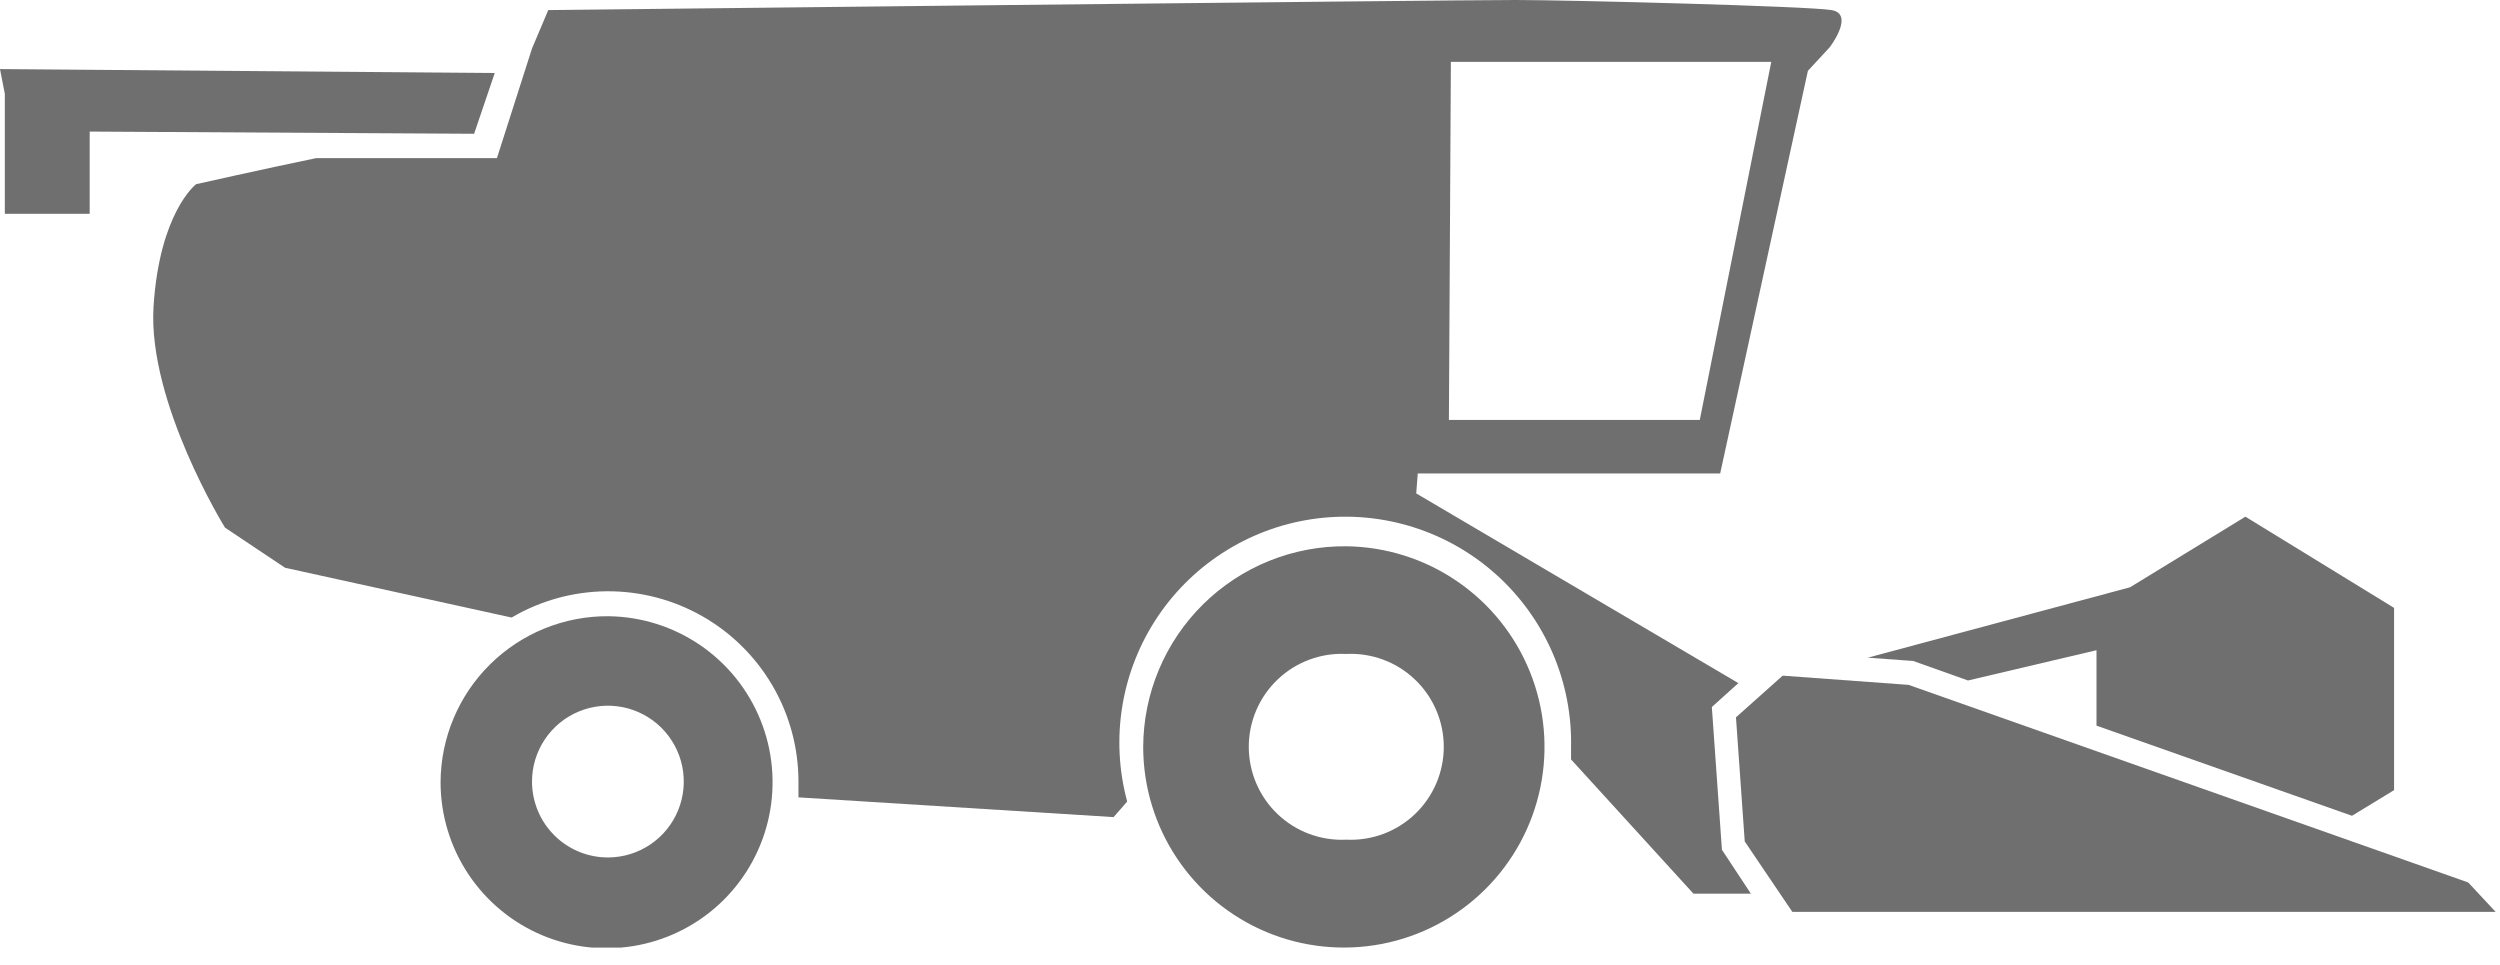 <svg width="114" height="44" viewBox="0 0 114 44" fill="none" xmlns="http://www.w3.org/2000/svg">
<g clip-path="url(#clip0)">
<path d="M95.6 33.09V29.65L89.74 31.03L87.24 30.14L85.17 29.99L97.13 26.78L102.39 23.56L109.17 27.72V36.03L107.25 37.2L95.6 33.09Z" fill="#706F6F"/>
<path d="M112.55 40.24L113.8 41.58H81.73L79.56 38.37L79.16 32.71L81.29 30.81L87.03 31.23L112.55 40.24Z" fill="#706F6F"/>
<path d="M61.39 38.289C61.963 38.317 62.536 38.228 63.075 38.028C63.613 37.828 64.105 37.521 64.52 37.125C64.936 36.729 65.267 36.252 65.493 35.725C65.719 35.197 65.836 34.629 65.836 34.054C65.836 33.48 65.719 32.912 65.493 32.385C65.267 31.857 64.936 31.381 64.52 30.985C64.105 30.588 63.613 30.281 63.075 30.081C62.536 29.881 61.963 29.792 61.39 29.82C60.816 29.792 60.243 29.881 59.705 30.081C59.167 30.281 58.675 30.588 58.26 30.985C57.844 31.381 57.513 31.857 57.287 32.385C57.061 32.912 56.944 33.48 56.944 34.054C56.944 34.629 57.061 35.197 57.287 35.725C57.513 36.252 57.844 36.729 58.26 37.125C58.675 37.521 59.167 37.828 59.705 38.028C60.243 38.228 60.816 38.317 61.39 38.289ZM61.39 24.91C63.195 24.931 64.953 25.486 66.443 26.505C67.933 27.523 69.089 28.96 69.764 30.634C70.44 32.307 70.606 34.144 70.24 35.911C69.875 37.679 68.995 39.299 67.711 40.567C66.427 41.836 64.797 42.697 63.025 43.041C61.253 43.385 59.419 43.198 57.753 42.502C56.088 41.806 54.665 40.634 53.665 39.131C52.664 37.629 52.13 35.864 52.13 34.059C52.134 32.85 52.377 31.653 52.845 30.537C53.313 29.422 53.997 28.41 54.858 27.559C55.718 26.709 56.738 26.037 57.859 25.582C58.98 25.128 60.18 24.899 61.39 24.91" fill="#706F6F"/>
<path d="M27.75 39.1C28.433 39.094 29.099 38.886 29.664 38.502C30.229 38.118 30.668 37.576 30.925 36.943C31.182 36.31 31.247 35.616 31.11 34.947C30.973 34.277 30.641 33.664 30.156 33.183C29.671 32.702 29.054 32.375 28.384 32.244C27.714 32.113 27.019 32.184 26.389 32.446C25.758 32.709 25.22 33.152 24.841 33.721C24.462 34.289 24.26 34.957 24.26 35.64C24.26 36.097 24.35 36.549 24.526 36.971C24.702 37.393 24.959 37.775 25.284 38.097C25.608 38.419 25.993 38.673 26.416 38.845C26.84 39.017 27.293 39.104 27.75 39.1V39.1ZM27.75 28.1C29.243 28.118 30.698 28.577 31.931 29.419C33.164 30.262 34.12 31.45 34.679 32.835C35.238 34.219 35.375 35.739 35.073 37.201C34.771 38.663 34.043 40.004 32.981 41.054C31.919 42.103 30.57 42.815 29.104 43.1C27.638 43.385 26.12 43.23 24.742 42.655C23.364 42.079 22.188 41.109 21.36 39.866C20.532 38.623 20.09 37.163 20.09 35.67C20.094 34.669 20.295 33.679 20.683 32.757C21.07 31.834 21.636 30.997 22.348 30.294C23.059 29.591 23.903 29.035 24.83 28.658C25.757 28.282 26.749 28.092 27.75 28.1" fill="#706F6F"/>
<path d="M77.51 19.15L80.77 2.82H66.16L66.07 19.15H77.51ZM7 14C7.27 9.68 8.94 8.4 8.94 8.4C8.94 8.4 12 7.71 14.42 7.21H22.66L24.26 2.21L25 0.46C25 0.46 66.1 0 69.11 0C71.53 0 82.45 0.28 83.52 0.46C84.59 0.64 83.44 2.15 83.44 2.15L82.44 3.23L78.44 21.59H64.65L64.58 22.5L79.27 31.15L78.06 32.24L78.52 38.75L79.84 40.75H77.22L71.64 34.63C71.64 34.45 71.64 34.28 71.64 34.1C71.674 32.623 71.391 31.156 70.808 29.799C70.225 28.441 69.358 27.225 68.263 26.232C67.169 25.24 65.874 24.494 64.467 24.046C63.059 23.598 61.572 23.458 60.105 23.636C58.639 23.813 57.227 24.304 55.967 25.075C54.707 25.846 53.628 26.879 52.802 28.104C51.976 29.329 51.424 30.717 51.182 32.174C50.94 33.632 51.014 35.124 51.4 36.55L50.78 37.26L36.41 36.36C36.41 36.13 36.41 35.88 36.41 35.64C36.41 34.111 36.005 32.608 35.238 31.286C34.47 29.963 33.367 28.866 32.039 28.107C30.711 27.348 29.207 26.953 27.677 26.962C26.148 26.972 24.648 27.385 23.33 28.16L13 25.89L10.26 24.06C10.26 24.06 6.74 18.37 7 14Z" fill="#706F6F"/>
<path d="M22.56 3.33L0 3.15L0.22 4.28V9.75H4.09V6L21.62 6.1L22.56 3.33Z" fill="#706F6F"/>
</g>
<defs>
<clipPath id="clip0">
<rect width="113.8" height="43.21" fill="white"/>
</clipPath>
</defs>
</svg>
